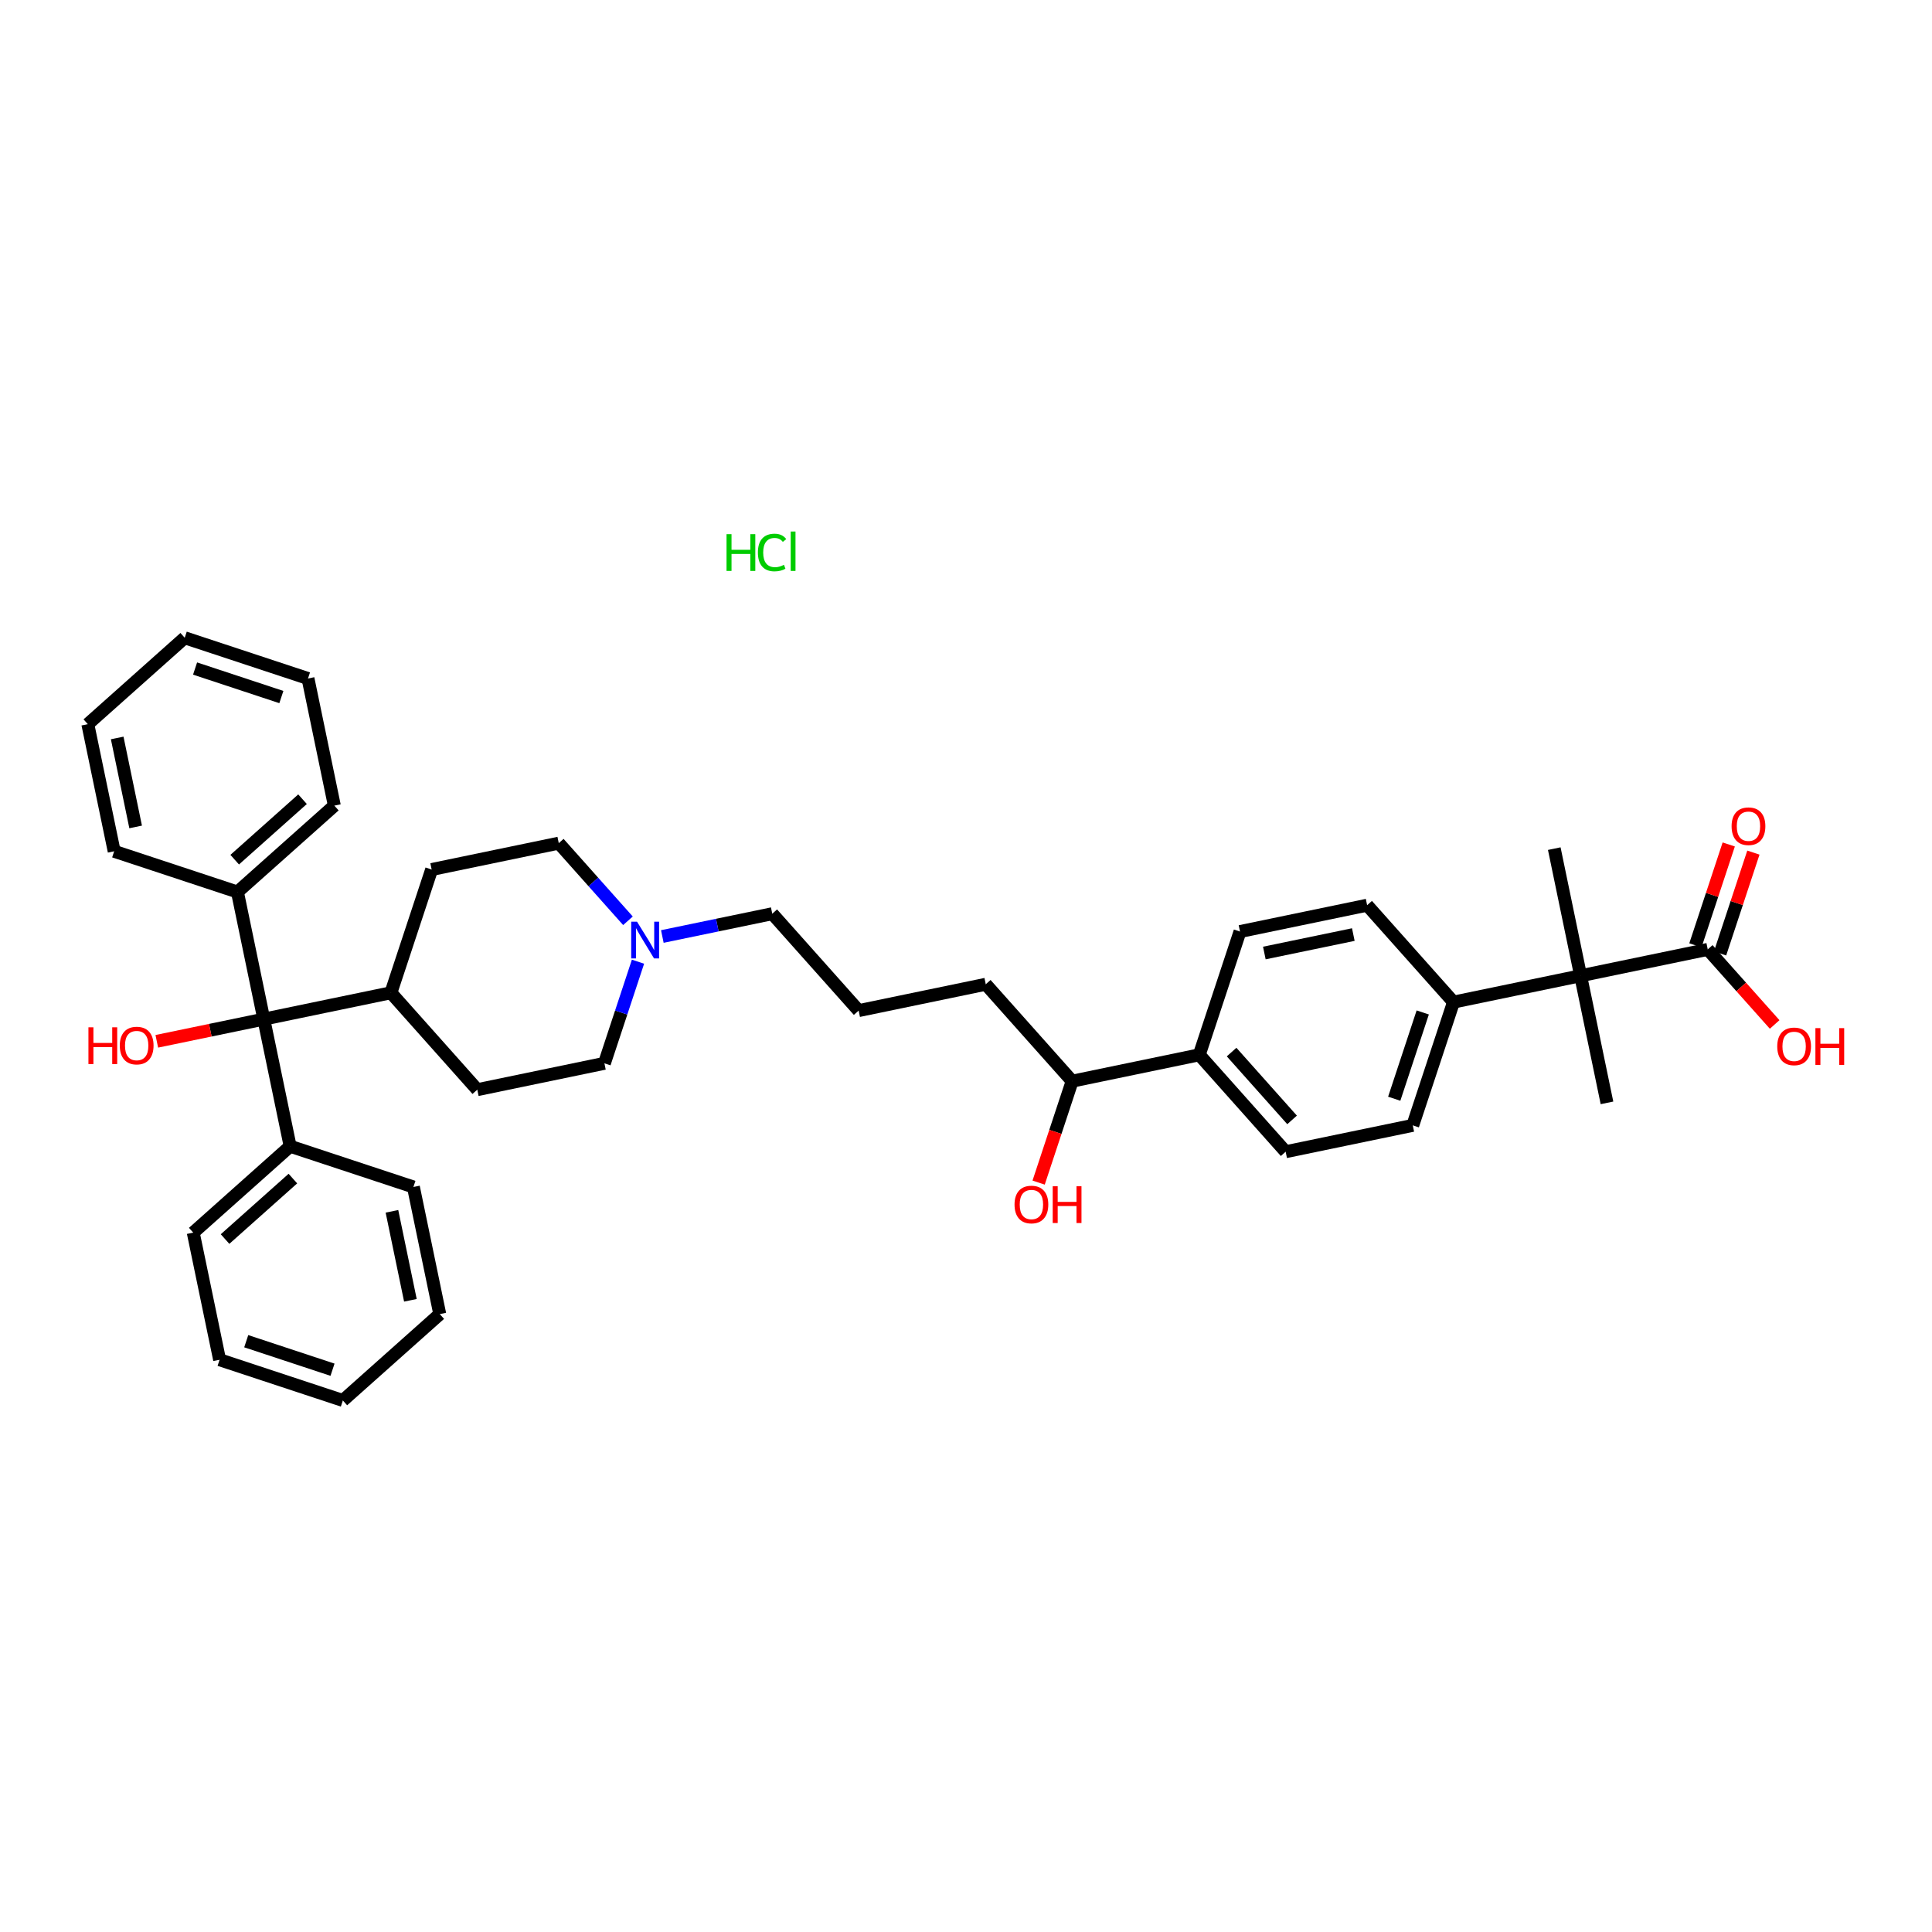 <?xml version='1.0' encoding='iso-8859-1'?>
<svg version='1.1' baseProfile='full'
              xmlns='http://www.w3.org/2000/svg'
                      xmlns:rdkit='http://www.rdkit.org/xml'
                      xmlns:xlink='http://www.w3.org/1999/xlink'
                  xml:space='preserve'
width='300px' height='300px' viewBox='0 0 300 300'>
<!-- END OF HEADER -->
<rect style='opacity:0;fill:#FFFFFF;stroke:none' width='300' height='300' x='0' y='0'> </rect>
<rect style='opacity:0;fill:#FFFFFF;stroke:none' width='300' height='300' x='0' y='0'> </rect>
<path class='bond-0 atom-0 atom-30' d='M 241.346,131.775 L 245.438,151.513' style='fill:none;fill-rule:evenodd;stroke:#000000;stroke-width:2.0px;stroke-linecap:butt;stroke-linejoin:miter;stroke-opacity:1' />
<path class='bond-1 atom-1 atom-30' d='M 249.531,171.252 L 245.438,151.513' style='fill:none;fill-rule:evenodd;stroke:#000000;stroke-width:2.0px;stroke-linecap:butt;stroke-linejoin:miter;stroke-opacity:1' />
<path class='bond-2 atom-2 atom-4' d='M 53.239,217.466 L 34.099,211.141' style='fill:none;fill-rule:evenodd;stroke:#000000;stroke-width:2.0px;stroke-linecap:butt;stroke-linejoin:miter;stroke-opacity:1' />
<path class='bond-2 atom-2 atom-4' d='M 51.633,212.689 L 38.235,208.261' style='fill:none;fill-rule:evenodd;stroke:#000000;stroke-width:2.0px;stroke-linecap:butt;stroke-linejoin:miter;stroke-opacity:1' />
<path class='bond-3 atom-2 atom-5' d='M 53.239,217.466 L 68.287,204.052' style='fill:none;fill-rule:evenodd;stroke:#000000;stroke-width:2.0px;stroke-linecap:butt;stroke-linejoin:miter;stroke-opacity:1' />
<path class='bond-4 atom-3 atom-6' d='M 28.684,99.033 L 47.825,105.358' style='fill:none;fill-rule:evenodd;stroke:#000000;stroke-width:2.0px;stroke-linecap:butt;stroke-linejoin:miter;stroke-opacity:1' />
<path class='bond-4 atom-3 atom-6' d='M 30.291,103.81 L 43.689,108.238' style='fill:none;fill-rule:evenodd;stroke:#000000;stroke-width:2.0px;stroke-linecap:butt;stroke-linejoin:miter;stroke-opacity:1' />
<path class='bond-5 atom-3 atom-7' d='M 28.684,99.033 L 13.636,112.447' style='fill:none;fill-rule:evenodd;stroke:#000000;stroke-width:2.0px;stroke-linecap:butt;stroke-linejoin:miter;stroke-opacity:1' />
<path class='bond-6 atom-4 atom-9' d='M 34.099,211.141 L 30.006,191.402' style='fill:none;fill-rule:evenodd;stroke:#000000;stroke-width:2.0px;stroke-linecap:butt;stroke-linejoin:miter;stroke-opacity:1' />
<path class='bond-7 atom-5 atom-10' d='M 68.287,204.052 L 64.195,184.314' style='fill:none;fill-rule:evenodd;stroke:#000000;stroke-width:2.0px;stroke-linecap:butt;stroke-linejoin:miter;stroke-opacity:1' />
<path class='bond-7 atom-5 atom-10' d='M 63.726,201.91 L 60.861,188.093' style='fill:none;fill-rule:evenodd;stroke:#000000;stroke-width:2.0px;stroke-linecap:butt;stroke-linejoin:miter;stroke-opacity:1' />
<path class='bond-8 atom-6 atom-11' d='M 47.825,105.358 L 51.917,125.097' style='fill:none;fill-rule:evenodd;stroke:#000000;stroke-width:2.0px;stroke-linecap:butt;stroke-linejoin:miter;stroke-opacity:1' />
<path class='bond-9 atom-7 atom-12' d='M 13.636,112.447 L 17.729,132.186' style='fill:none;fill-rule:evenodd;stroke:#000000;stroke-width:2.0px;stroke-linecap:butt;stroke-linejoin:miter;stroke-opacity:1' />
<path class='bond-9 atom-7 atom-12' d='M 18.198,114.589 L 21.063,128.406' style='fill:none;fill-rule:evenodd;stroke:#000000;stroke-width:2.0px;stroke-linecap:butt;stroke-linejoin:miter;stroke-opacity:1' />
<path class='bond-10 atom-8 atom-13' d='M 133.331,156.928 L 153.069,152.835' style='fill:none;fill-rule:evenodd;stroke:#000000;stroke-width:2.0px;stroke-linecap:butt;stroke-linejoin:miter;stroke-opacity:1' />
<path class='bond-11 atom-8 atom-20' d='M 133.331,156.928 L 119.917,141.88' style='fill:none;fill-rule:evenodd;stroke:#000000;stroke-width:2.0px;stroke-linecap:butt;stroke-linejoin:miter;stroke-opacity:1' />
<path class='bond-12 atom-9 atom-25' d='M 30.006,191.402 L 45.054,177.988' style='fill:none;fill-rule:evenodd;stroke:#000000;stroke-width:2.0px;stroke-linecap:butt;stroke-linejoin:miter;stroke-opacity:1' />
<path class='bond-12 atom-9 atom-25' d='M 34.946,192.4 L 45.48,183.01' style='fill:none;fill-rule:evenodd;stroke:#000000;stroke-width:2.0px;stroke-linecap:butt;stroke-linejoin:miter;stroke-opacity:1' />
<path class='bond-13 atom-10 atom-25' d='M 64.195,184.314 L 45.054,177.988' style='fill:none;fill-rule:evenodd;stroke:#000000;stroke-width:2.0px;stroke-linecap:butt;stroke-linejoin:miter;stroke-opacity:1' />
<path class='bond-14 atom-11 atom-26' d='M 51.917,125.097 L 36.869,138.511' style='fill:none;fill-rule:evenodd;stroke:#000000;stroke-width:2.0px;stroke-linecap:butt;stroke-linejoin:miter;stroke-opacity:1' />
<path class='bond-14 atom-11 atom-26' d='M 46.977,124.1 L 36.444,133.489' style='fill:none;fill-rule:evenodd;stroke:#000000;stroke-width:2.0px;stroke-linecap:butt;stroke-linejoin:miter;stroke-opacity:1' />
<path class='bond-15 atom-12 atom-26' d='M 17.729,132.186 L 36.869,138.511' style='fill:none;fill-rule:evenodd;stroke:#000000;stroke-width:2.0px;stroke-linecap:butt;stroke-linejoin:miter;stroke-opacity:1' />
<path class='bond-16 atom-13 atom-28' d='M 153.069,152.835 L 166.483,167.883' style='fill:none;fill-rule:evenodd;stroke:#000000;stroke-width:2.0px;stroke-linecap:butt;stroke-linejoin:miter;stroke-opacity:1' />
<path class='bond-17 atom-14 atom-16' d='M 192.547,144.65 L 212.286,140.558' style='fill:none;fill-rule:evenodd;stroke:#000000;stroke-width:2.0px;stroke-linecap:butt;stroke-linejoin:miter;stroke-opacity:1' />
<path class='bond-17 atom-14 atom-16' d='M 196.326,147.984 L 210.143,145.119' style='fill:none;fill-rule:evenodd;stroke:#000000;stroke-width:2.0px;stroke-linecap:butt;stroke-linejoin:miter;stroke-opacity:1' />
<path class='bond-18 atom-14 atom-23' d='M 192.547,144.65 L 186.222,163.791' style='fill:none;fill-rule:evenodd;stroke:#000000;stroke-width:2.0px;stroke-linecap:butt;stroke-linejoin:miter;stroke-opacity:1' />
<path class='bond-19 atom-15 atom-17' d='M 199.635,178.839 L 219.374,174.746' style='fill:none;fill-rule:evenodd;stroke:#000000;stroke-width:2.0px;stroke-linecap:butt;stroke-linejoin:miter;stroke-opacity:1' />
<path class='bond-20 atom-15 atom-23' d='M 199.635,178.839 L 186.222,163.791' style='fill:none;fill-rule:evenodd;stroke:#000000;stroke-width:2.0px;stroke-linecap:butt;stroke-linejoin:miter;stroke-opacity:1' />
<path class='bond-20 atom-15 atom-23' d='M 200.633,173.899 L 191.243,163.365' style='fill:none;fill-rule:evenodd;stroke:#000000;stroke-width:2.0px;stroke-linecap:butt;stroke-linejoin:miter;stroke-opacity:1' />
<path class='bond-21 atom-16 atom-24' d='M 212.286,140.558 L 225.699,155.606' style='fill:none;fill-rule:evenodd;stroke:#000000;stroke-width:2.0px;stroke-linecap:butt;stroke-linejoin:miter;stroke-opacity:1' />
<path class='bond-22 atom-17 atom-24' d='M 219.374,174.746 L 225.699,155.606' style='fill:none;fill-rule:evenodd;stroke:#000000;stroke-width:2.0px;stroke-linecap:butt;stroke-linejoin:miter;stroke-opacity:1' />
<path class='bond-22 atom-17 atom-24' d='M 216.495,170.61 L 220.922,157.212' style='fill:none;fill-rule:evenodd;stroke:#000000;stroke-width:2.0px;stroke-linecap:butt;stroke-linejoin:miter;stroke-opacity:1' />
<path class='bond-23 atom-18 atom-21' d='M 67.026,135.017 L 86.765,130.924' style='fill:none;fill-rule:evenodd;stroke:#000000;stroke-width:2.0px;stroke-linecap:butt;stroke-linejoin:miter;stroke-opacity:1' />
<path class='bond-24 atom-18 atom-27' d='M 67.026,135.017 L 60.701,154.157' style='fill:none;fill-rule:evenodd;stroke:#000000;stroke-width:2.0px;stroke-linecap:butt;stroke-linejoin:miter;stroke-opacity:1' />
<path class='bond-25 atom-19 atom-22' d='M 74.114,169.205 L 93.853,165.113' style='fill:none;fill-rule:evenodd;stroke:#000000;stroke-width:2.0px;stroke-linecap:butt;stroke-linejoin:miter;stroke-opacity:1' />
<path class='bond-26 atom-19 atom-27' d='M 74.114,169.205 L 60.701,154.157' style='fill:none;fill-rule:evenodd;stroke:#000000;stroke-width:2.0px;stroke-linecap:butt;stroke-linejoin:miter;stroke-opacity:1' />
<path class='bond-27 atom-20 atom-32' d='M 119.917,141.88 L 111.382,143.649' style='fill:none;fill-rule:evenodd;stroke:#000000;stroke-width:2.0px;stroke-linecap:butt;stroke-linejoin:miter;stroke-opacity:1' />
<path class='bond-27 atom-20 atom-32' d='M 111.382,143.649 L 102.847,145.419' style='fill:none;fill-rule:evenodd;stroke:#0000FF;stroke-width:2.0px;stroke-linecap:butt;stroke-linejoin:miter;stroke-opacity:1' />
<path class='bond-28 atom-21 atom-32' d='M 86.765,130.924 L 92.137,136.951' style='fill:none;fill-rule:evenodd;stroke:#000000;stroke-width:2.0px;stroke-linecap:butt;stroke-linejoin:miter;stroke-opacity:1' />
<path class='bond-28 atom-21 atom-32' d='M 92.137,136.951 L 97.509,142.978' style='fill:none;fill-rule:evenodd;stroke:#0000FF;stroke-width:2.0px;stroke-linecap:butt;stroke-linejoin:miter;stroke-opacity:1' />
<path class='bond-29 atom-22 atom-32' d='M 93.853,165.113 L 96.461,157.222' style='fill:none;fill-rule:evenodd;stroke:#000000;stroke-width:2.0px;stroke-linecap:butt;stroke-linejoin:miter;stroke-opacity:1' />
<path class='bond-29 atom-22 atom-32' d='M 96.461,157.222 L 99.068,149.331' style='fill:none;fill-rule:evenodd;stroke:#0000FF;stroke-width:2.0px;stroke-linecap:butt;stroke-linejoin:miter;stroke-opacity:1' />
<path class='bond-30 atom-23 atom-28' d='M 186.222,163.791 L 166.483,167.883' style='fill:none;fill-rule:evenodd;stroke:#000000;stroke-width:2.0px;stroke-linecap:butt;stroke-linejoin:miter;stroke-opacity:1' />
<path class='bond-31 atom-24 atom-30' d='M 225.699,155.606 L 245.438,151.513' style='fill:none;fill-rule:evenodd;stroke:#000000;stroke-width:2.0px;stroke-linecap:butt;stroke-linejoin:miter;stroke-opacity:1' />
<path class='bond-32 atom-25 atom-31' d='M 45.054,177.988 L 40.962,158.25' style='fill:none;fill-rule:evenodd;stroke:#000000;stroke-width:2.0px;stroke-linecap:butt;stroke-linejoin:miter;stroke-opacity:1' />
<path class='bond-33 atom-26 atom-31' d='M 36.869,138.511 L 40.962,158.25' style='fill:none;fill-rule:evenodd;stroke:#000000;stroke-width:2.0px;stroke-linecap:butt;stroke-linejoin:miter;stroke-opacity:1' />
<path class='bond-34 atom-27 atom-31' d='M 60.701,154.157 L 40.962,158.25' style='fill:none;fill-rule:evenodd;stroke:#000000;stroke-width:2.0px;stroke-linecap:butt;stroke-linejoin:miter;stroke-opacity:1' />
<path class='bond-35 atom-28 atom-33' d='M 166.483,167.883 L 163.881,175.758' style='fill:none;fill-rule:evenodd;stroke:#000000;stroke-width:2.0px;stroke-linecap:butt;stroke-linejoin:miter;stroke-opacity:1' />
<path class='bond-35 atom-28 atom-33' d='M 163.881,175.758 L 161.278,183.633' style='fill:none;fill-rule:evenodd;stroke:#FF0000;stroke-width:2.0px;stroke-linecap:butt;stroke-linejoin:miter;stroke-opacity:1' />
<path class='bond-36 atom-29 atom-30' d='M 265.177,147.421 L 245.438,151.513' style='fill:none;fill-rule:evenodd;stroke:#000000;stroke-width:2.0px;stroke-linecap:butt;stroke-linejoin:miter;stroke-opacity:1' />
<path class='bond-37 atom-29 atom-34' d='M 267.091,148.053 L 269.679,140.223' style='fill:none;fill-rule:evenodd;stroke:#000000;stroke-width:2.0px;stroke-linecap:butt;stroke-linejoin:miter;stroke-opacity:1' />
<path class='bond-37 atom-29 atom-34' d='M 269.679,140.223 L 272.266,132.392' style='fill:none;fill-rule:evenodd;stroke:#FF0000;stroke-width:2.0px;stroke-linecap:butt;stroke-linejoin:miter;stroke-opacity:1' />
<path class='bond-37 atom-29 atom-34' d='M 263.263,146.788 L 265.851,138.958' style='fill:none;fill-rule:evenodd;stroke:#000000;stroke-width:2.0px;stroke-linecap:butt;stroke-linejoin:miter;stroke-opacity:1' />
<path class='bond-37 atom-29 atom-34' d='M 265.851,138.958 L 268.438,131.127' style='fill:none;fill-rule:evenodd;stroke:#FF0000;stroke-width:2.0px;stroke-linecap:butt;stroke-linejoin:miter;stroke-opacity:1' />
<path class='bond-38 atom-29 atom-35' d='M 265.177,147.421 L 270.373,153.25' style='fill:none;fill-rule:evenodd;stroke:#000000;stroke-width:2.0px;stroke-linecap:butt;stroke-linejoin:miter;stroke-opacity:1' />
<path class='bond-38 atom-29 atom-35' d='M 270.373,153.25 L 275.568,159.078' style='fill:none;fill-rule:evenodd;stroke:#FF0000;stroke-width:2.0px;stroke-linecap:butt;stroke-linejoin:miter;stroke-opacity:1' />
<path class='bond-39 atom-31 atom-36' d='M 40.962,158.25 L 32.655,159.972' style='fill:none;fill-rule:evenodd;stroke:#000000;stroke-width:2.0px;stroke-linecap:butt;stroke-linejoin:miter;stroke-opacity:1' />
<path class='bond-39 atom-31 atom-36' d='M 32.655,159.972 L 24.348,161.694' style='fill:none;fill-rule:evenodd;stroke:#FF0000;stroke-width:2.0px;stroke-linecap:butt;stroke-linejoin:miter;stroke-opacity:1' />
<path  class='atom-32' d='M 98.916 143.118
L 100.787 146.141
Q 100.972 146.44, 101.271 146.98
Q 101.569 147.52, 101.585 147.553
L 101.585 143.118
L 102.343 143.118
L 102.343 148.827
L 101.561 148.827
L 99.553 145.521
Q 99.32 145.134, 99.07 144.69
Q 98.828 144.247, 98.755 144.109
L 98.755 148.827
L 98.013 148.827
L 98.013 143.118
L 98.916 143.118
' fill='#0000FF'/>
<path  class='atom-33' d='M 157.537 187.04
Q 157.537 185.669, 158.214 184.903
Q 158.892 184.137, 160.158 184.137
Q 161.424 184.137, 162.101 184.903
Q 162.778 185.669, 162.778 187.04
Q 162.778 188.427, 162.093 189.217
Q 161.408 189.999, 160.158 189.999
Q 158.9 189.999, 158.214 189.217
Q 157.537 188.435, 157.537 187.04
M 160.158 189.354
Q 161.029 189.354, 161.496 188.774
Q 161.972 188.185, 161.972 187.04
Q 161.972 185.919, 161.496 185.355
Q 161.029 184.782, 160.158 184.782
Q 159.287 184.782, 158.811 185.347
Q 158.343 185.911, 158.343 187.04
Q 158.343 188.193, 158.811 188.774
Q 159.287 189.354, 160.158 189.354
' fill='#FF0000'/>
<path  class='atom-33' d='M 163.464 184.202
L 164.238 184.202
L 164.238 186.629
L 167.157 186.629
L 167.157 184.202
L 167.931 184.202
L 167.931 189.911
L 167.157 189.911
L 167.157 187.274
L 164.238 187.274
L 164.238 189.911
L 163.464 189.911
L 163.464 184.202
' fill='#FF0000'/>
<path  class='atom-34' d='M 268.882 128.297
Q 268.882 126.926, 269.559 126.16
Q 270.236 125.394, 271.502 125.394
Q 272.768 125.394, 273.445 126.16
Q 274.123 126.926, 274.123 128.297
Q 274.123 129.683, 273.437 130.474
Q 272.752 131.256, 271.502 131.256
Q 270.244 131.256, 269.559 130.474
Q 268.882 129.692, 268.882 128.297
M 271.502 130.611
Q 272.373 130.611, 272.841 130.03
Q 273.316 129.442, 273.316 128.297
Q 273.316 127.176, 272.841 126.611
Q 272.373 126.039, 271.502 126.039
Q 270.631 126.039, 270.156 126.603
Q 269.688 127.168, 269.688 128.297
Q 269.688 129.45, 270.156 130.03
Q 270.631 130.611, 271.502 130.611
' fill='#FF0000'/>
<path  class='atom-35' d='M 275.97 162.485
Q 275.97 161.114, 276.647 160.348
Q 277.325 159.582, 278.59 159.582
Q 279.856 159.582, 280.534 160.348
Q 281.211 161.114, 281.211 162.485
Q 281.211 163.872, 280.526 164.662
Q 279.84 165.444, 278.59 165.444
Q 277.333 165.444, 276.647 164.662
Q 275.97 163.88, 275.97 162.485
M 278.59 164.799
Q 279.461 164.799, 279.929 164.219
Q 280.405 163.63, 280.405 162.485
Q 280.405 161.364, 279.929 160.8
Q 279.461 160.227, 278.59 160.227
Q 277.72 160.227, 277.244 160.792
Q 276.776 161.356, 276.776 162.485
Q 276.776 163.638, 277.244 164.219
Q 277.72 164.799, 278.59 164.799
' fill='#FF0000'/>
<path  class='atom-35' d='M 281.896 159.647
L 282.671 159.647
L 282.671 162.074
L 285.59 162.074
L 285.59 159.647
L 286.364 159.647
L 286.364 165.356
L 285.59 165.356
L 285.59 162.719
L 282.671 162.719
L 282.671 165.356
L 281.896 165.356
L 281.896 159.647
' fill='#FF0000'/>
<path  class='atom-36' d='M 13.732 159.52
L 14.506 159.52
L 14.506 161.947
L 17.425 161.947
L 17.425 159.52
L 18.199 159.52
L 18.199 165.229
L 17.425 165.229
L 17.425 162.592
L 14.506 162.592
L 14.506 165.229
L 13.732 165.229
L 13.732 159.52
' fill='#FF0000'/>
<path  class='atom-36' d='M 18.602 162.358
Q 18.602 160.987, 19.28 160.221
Q 19.957 159.455, 21.223 159.455
Q 22.489 159.455, 23.166 160.221
Q 23.844 160.987, 23.844 162.358
Q 23.844 163.745, 23.158 164.535
Q 22.473 165.317, 21.223 165.317
Q 19.965 165.317, 19.28 164.535
Q 18.602 163.753, 18.602 162.358
M 21.223 164.672
Q 22.094 164.672, 22.562 164.092
Q 23.037 163.503, 23.037 162.358
Q 23.037 161.237, 22.562 160.673
Q 22.094 160.1, 21.223 160.1
Q 20.352 160.1, 19.877 160.665
Q 19.409 161.229, 19.409 162.358
Q 19.409 163.511, 19.877 164.092
Q 20.352 164.672, 21.223 164.672
' fill='#FF0000'/>
<path  class='atom-37' d='M 112.816 82.945
L 113.59 82.945
L 113.59 85.372
L 116.509 85.372
L 116.509 82.945
L 117.283 82.945
L 117.283 88.654
L 116.509 88.654
L 116.509 86.017
L 113.59 86.017
L 113.59 88.654
L 112.816 88.654
L 112.816 82.945
' fill='#00CC00'/>
<path  class='atom-37' d='M 117.686 85.792
Q 117.686 84.373, 118.347 83.631
Q 119.017 82.881, 120.283 82.881
Q 121.46 82.881, 122.089 83.711
L 121.557 84.147
Q 121.097 83.542, 120.283 83.542
Q 119.42 83.542, 118.96 84.123
Q 118.509 84.695, 118.509 85.792
Q 118.509 86.921, 118.976 87.501
Q 119.452 88.082, 120.371 88.082
Q 121 88.082, 121.734 87.703
L 121.96 88.308
Q 121.661 88.501, 121.21 88.614
Q 120.758 88.727, 120.258 88.727
Q 119.017 88.727, 118.347 87.969
Q 117.686 87.211, 117.686 85.792
' fill='#00CC00'/>
<path  class='atom-37' d='M 122.782 82.534
L 123.524 82.534
L 123.524 88.654
L 122.782 88.654
L 122.782 82.534
' fill='#00CC00'/>
</svg>
